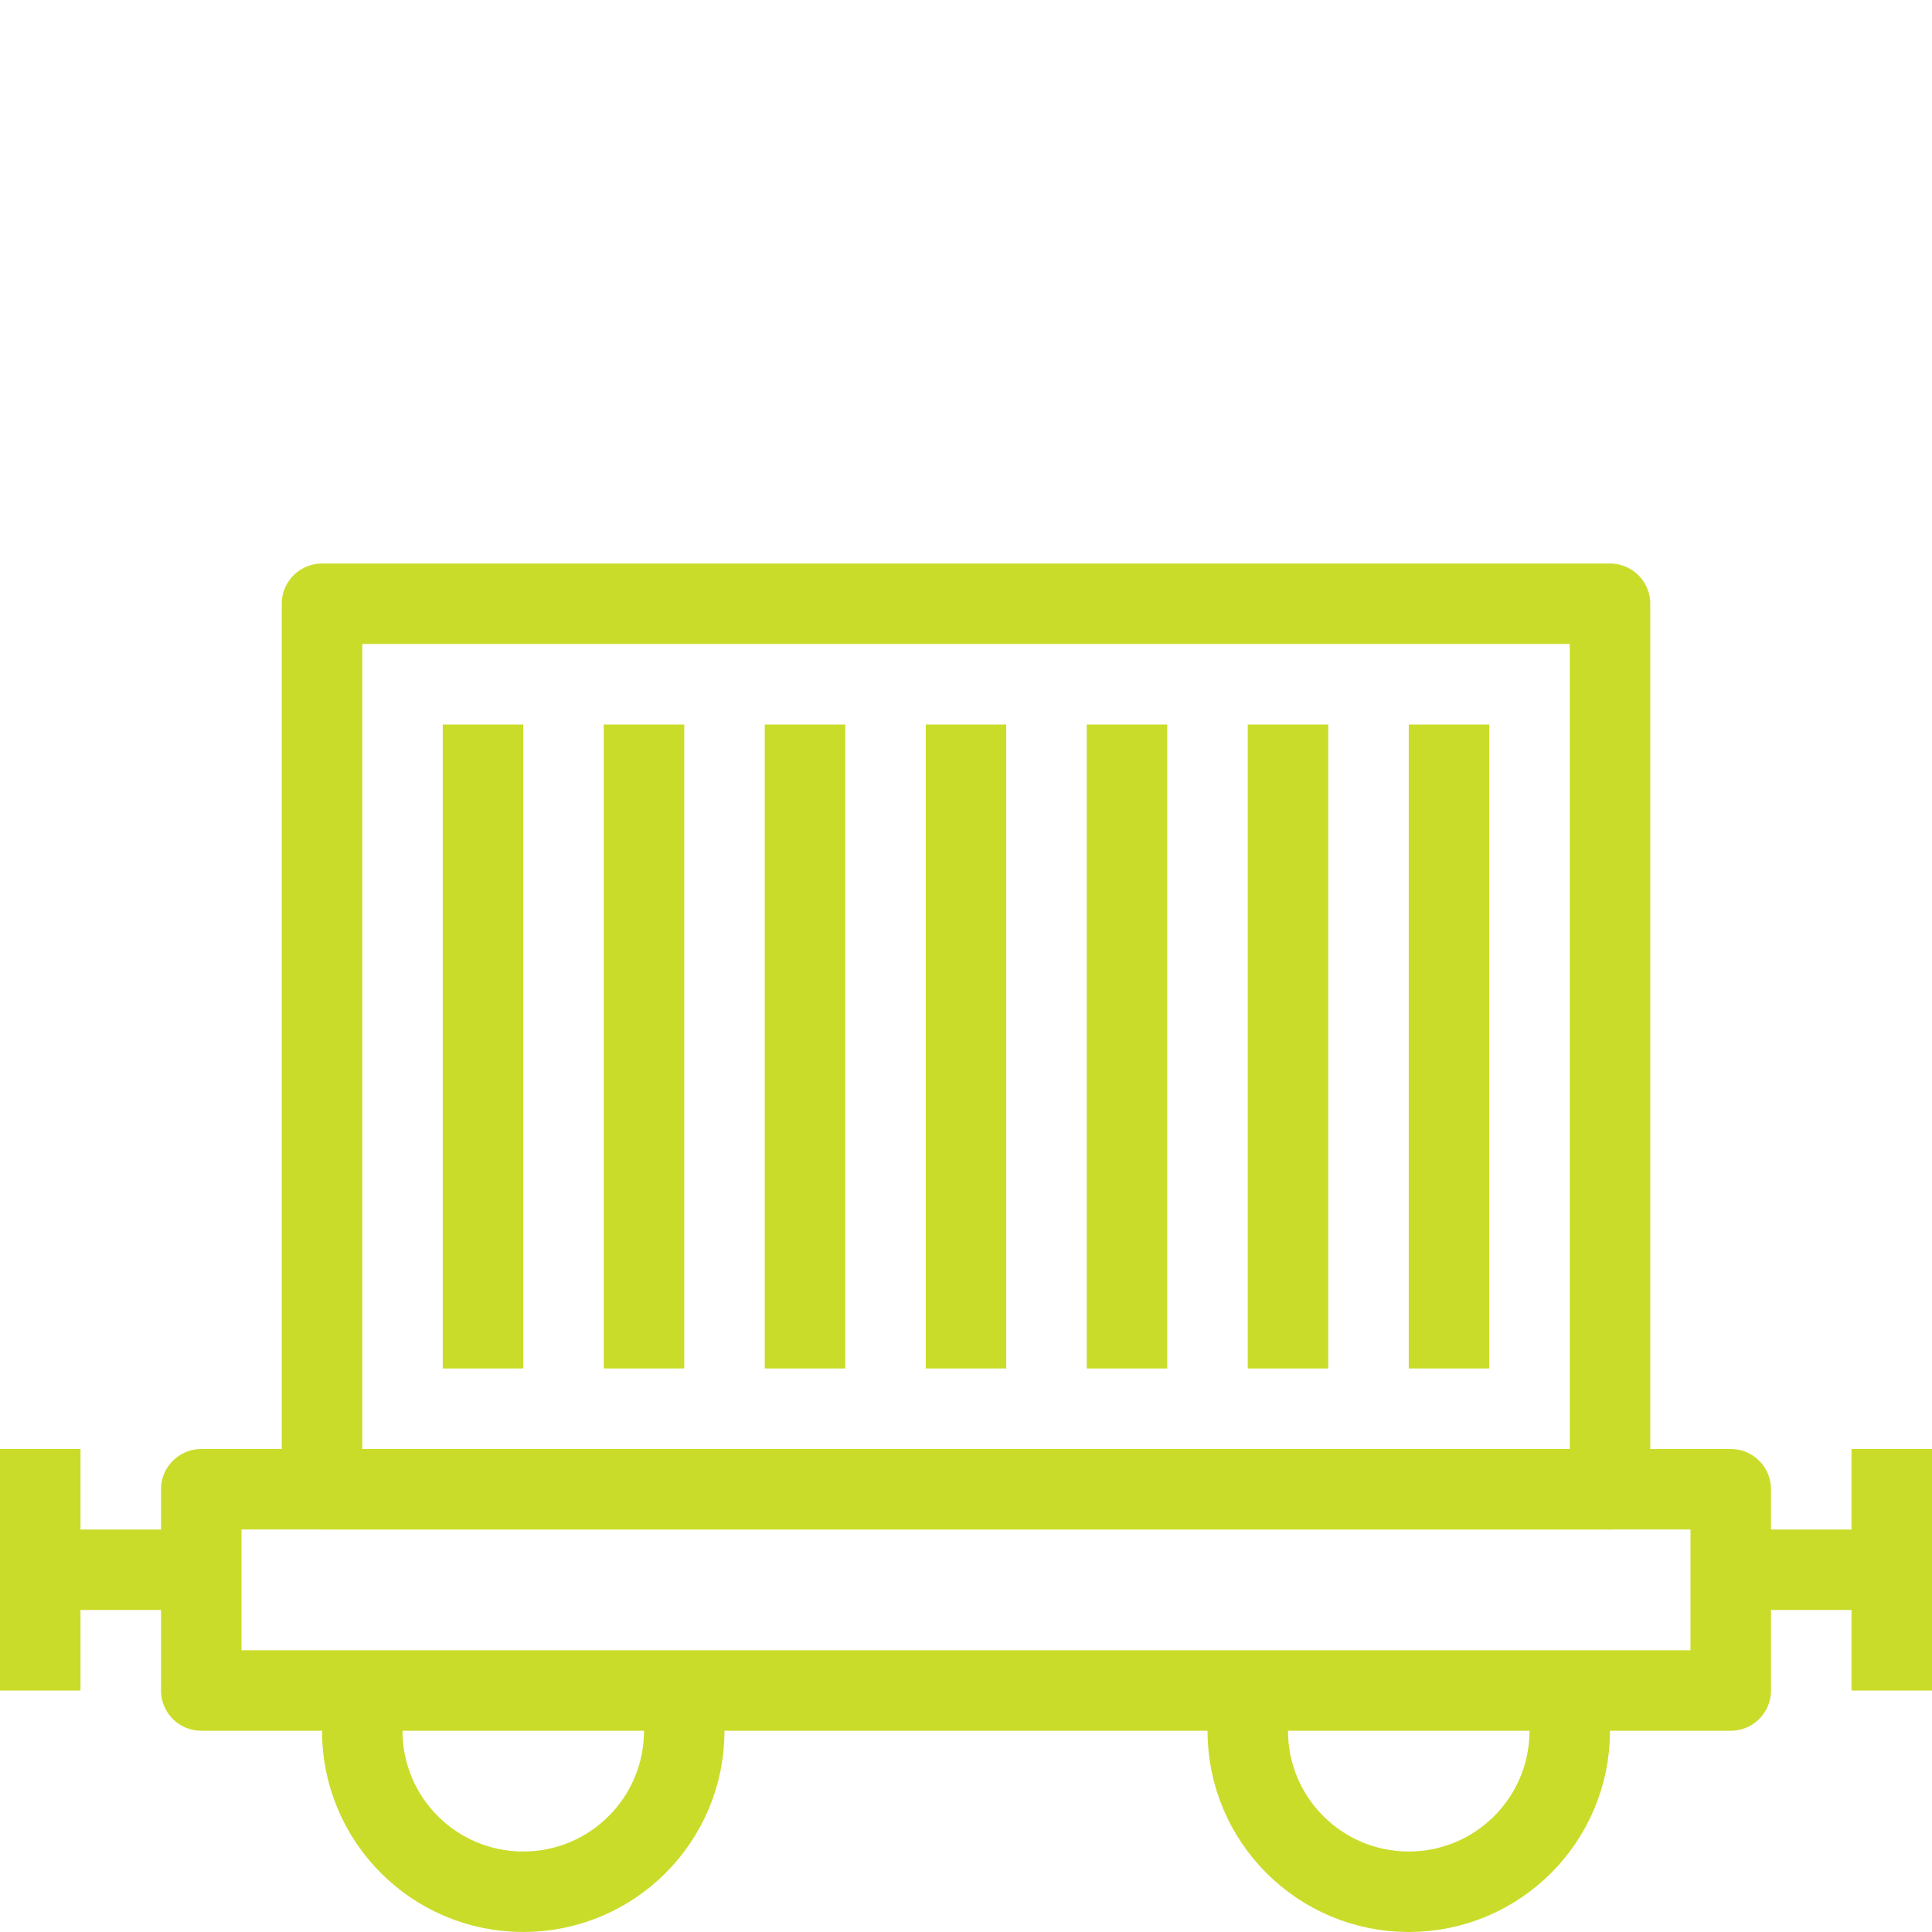 <?xml version="1.0" encoding="UTF-8"?> <svg xmlns="http://www.w3.org/2000/svg" id="Stroke_icons" data-name="Stroke icons" width="48" height="48" viewBox="0 0 48 48"><g><line x1="1" y1="36" x2="1" y2="42" style="fill: none; stroke: #cadc2a; stroke-linejoin: round; stroke-width: 2px;"></line><path d="m38.87,42c.08.32.13.65.13,1,0,2.21-1.79,4-4,4s-4-1.79-4-4c0-.35.04-.68.13-1" style="fill: none; stroke: #cadc2a; stroke-miterlimit: 10; stroke-width: 2px;"></path><path d="m16.87,42c.08.32.13.65.13,1,0,2.21-1.79,4-4,4s-4-1.79-4-4c0-.35.04-.68.13-1" style="fill: none; stroke: #cadc2a; stroke-miterlimit: 10; stroke-width: 2px;"></path><line x1="47" y1="39" x2="43" y2="39" style="fill: none; stroke: #cadc2a; stroke-linejoin: round; stroke-width: 2px;"></line><line x1="1" y1="39" x2="5" y2="39" style="fill: none; stroke: #cadc2a; stroke-linejoin: round; stroke-width: 2px;"></line><rect x="5" y="37" width="38" height="5" style="fill: none; stroke: #cadc2a; stroke-linejoin: round; stroke-width: 2px;"></rect><line x1="47" y1="36" x2="47" y2="42" style="fill: none; stroke: #cadc2a; stroke-linejoin: round; stroke-width: 2px;"></line></g><g><line x1="16" y1="34" x2="16" y2="18" style="fill: none; stroke: #cadc2a; stroke-linejoin: round; stroke-width: 2px;"></line><line x1="12" y1="34" x2="12" y2="18" style="fill: none; stroke: #cadc2a; stroke-linejoin: round; stroke-width: 2px;"></line><line x1="20" y1="34" x2="20" y2="18" style="fill: none; stroke: #cadc2a; stroke-linejoin: round; stroke-width: 2px;"></line><line x1="24" y1="34" x2="24" y2="18" style="fill: none; stroke: #cadc2a; stroke-linejoin: round; stroke-width: 2px;"></line><line x1="28" y1="34" x2="28" y2="18" style="fill: none; stroke: #cadc2a; stroke-linejoin: round; stroke-width: 2px;"></line><line x1="32" y1="34" x2="32" y2="18" style="fill: none; stroke: #cadc2a; stroke-linejoin: round; stroke-width: 2px;"></line><line x1="36" y1="34" x2="36" y2="18" style="fill: none; stroke: #cadc2a; stroke-linejoin: round; stroke-width: 2px;"></line><rect x="8" y="15" width="32" height="22" style="fill: none; stroke: #cadc2a; stroke-linejoin: round; stroke-width: 2px;"></rect></g></svg> 